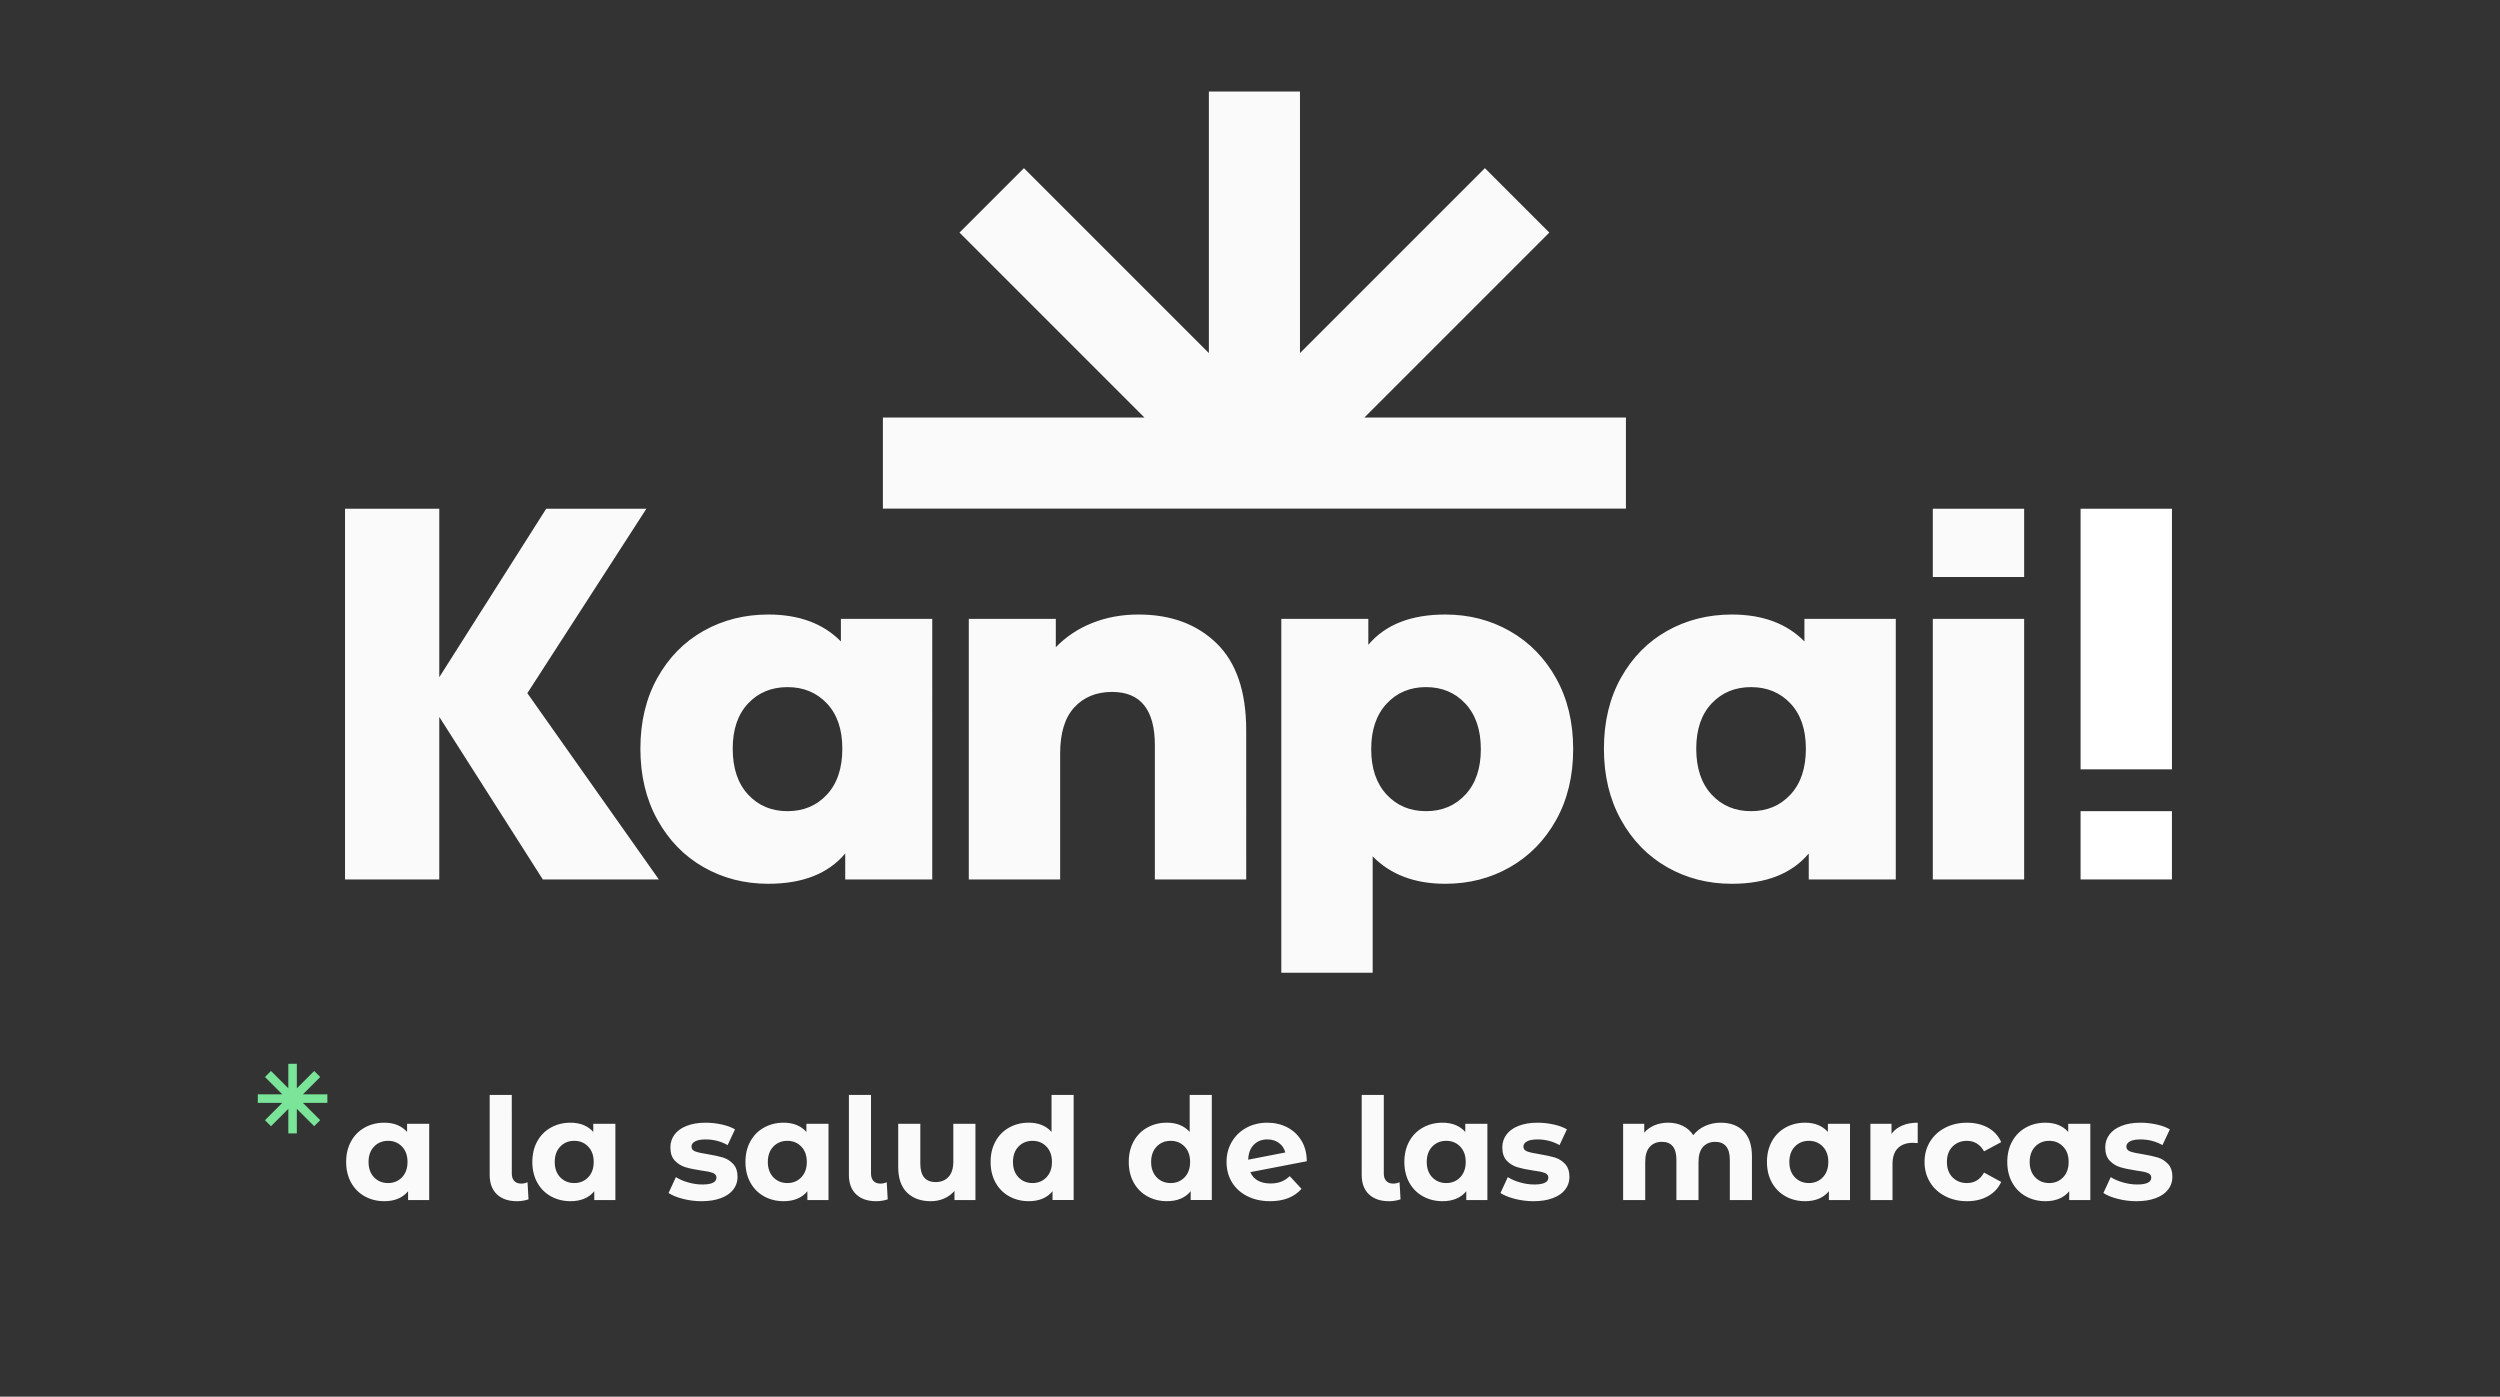 <?xml version="1.0" encoding="utf-8"?>
<!-- Generator: Adobe Illustrator 15.0.0, SVG Export Plug-In . SVG Version: 6.00 Build 0)  -->
<!DOCTYPE svg PUBLIC "-//W3C//DTD SVG 1.1//EN" "http://www.w3.org/Graphics/SVG/1.1/DTD/svg11.dtd">
<svg version="1.1" xmlns="http://www.w3.org/2000/svg" xmlns:xlink="http://www.w3.org/1999/xlink" x="0px" y="0px" width="179px"
	 height="100px" viewBox="0 0 179 100" enable-background="new 0 0 179 100" xml:space="preserve">
<rect x="0" y="0" width="179" height="100" fill="#333333" stroke="none"/>
<g id="EN" display="none">
	<g display="inline">
		<g>
			<polygon fill="#7AE498" points="116.708,36.443 116.708,29.919 97.981,29.919 111.224,16.678 106.609,12.064 93.368,25.305 
				93.368,6.58 86.845,6.58 86.845,25.307 73.604,12.064 68.99,16.677 82.232,29.919 63.505,29.919 63.505,36.443 			"/>
			<g>
				<path fill="#FAFAFA" d="M145.22,36.451h-6.541v4.888h6.541V36.451z M138.679,62.994h6.541v-18.66h-6.541V62.994z
					 M125.666,58.105c-1.147,0-2.088-0.396-2.823-1.188c-0.734-0.792-1.102-1.888-1.102-3.287c0-1.378,0.367-2.456,1.102-3.236
					c0.735-0.78,1.676-1.17,2.823-1.17s2.088,0.39,2.823,1.17c0.734,0.78,1.102,1.858,1.102,3.236c0,1.399-0.367,2.495-1.102,3.287
					C127.754,57.709,126.813,58.105,125.666,58.105 M129.487,44.334v1.618c-1.262-1.285-2.995-1.928-5.198-1.928
					c-1.699,0-3.242,0.391-4.631,1.17c-1.388,0.78-2.489,1.899-3.305,3.356c-0.814,1.458-1.222,3.15-1.222,5.079
					c0,1.928,0.407,3.626,1.222,5.095c0.815,1.469,1.917,2.6,3.305,3.391c1.389,0.792,2.932,1.188,4.631,1.188
					c2.456,0,4.292-0.723,5.508-2.168v1.859h6.231v-18.66H129.487z M102.395,58.105c-1.147,0-2.089-0.396-2.823-1.188
					s-1.102-1.876-1.102-3.253s0.367-2.462,1.102-3.253c0.734-0.792,1.676-1.188,2.823-1.188s2.088,0.396,2.823,1.188
					c0.733,0.792,1.102,1.876,1.102,3.253s-0.368,2.461-1.102,3.253C104.482,57.709,103.542,58.105,102.395,58.105 M103.771,44.025
					c-2.456,0-4.292,0.723-5.508,2.168v-1.859h-6.231v25.337h6.541v-8.331c1.285,1.309,3.018,1.962,5.198,1.962
					c1.698,0,3.241-0.396,4.631-1.188c1.388-0.791,2.489-1.916,3.305-3.373c0.813-1.457,1.222-3.15,1.222-5.078
					s-0.408-3.62-1.222-5.078c-0.815-1.458-1.917-2.582-3.305-3.374C107.013,44.421,105.47,44.025,103.771,44.025 M81.808,44.025
					c-1.193,0-2.295,0.201-3.305,0.602c-1.01,0.402-1.882,0.981-2.616,1.739v-2.031h-6.231v18.66h6.541v-9.021
					c0-1.468,0.338-2.569,1.016-3.305c0.677-0.734,1.578-1.102,2.702-1.102c2.043,0,3.064,1.273,3.064,3.821v9.605h6.54V52.321
					c0-2.776-0.705-4.854-2.117-6.231C85.991,44.713,84.126,44.025,81.808,44.025 M56.677,58.105c-1.147,0-2.089-0.396-2.822-1.188
					c-0.735-0.792-1.102-1.888-1.102-3.287c0-1.378,0.366-2.456,1.102-3.236c0.733-0.78,1.675-1.17,2.822-1.17
					s2.089,0.39,2.823,1.17s1.102,1.858,1.102,3.236c0,1.399-0.367,2.495-1.102,3.287S57.825,58.105,56.677,58.105 M60.5,44.334
					v1.618c-1.263-1.285-2.996-1.928-5.199-1.928c-1.698,0-3.242,0.391-4.63,1.17c-1.39,0.78-2.491,1.899-3.305,3.356
					c-0.815,1.458-1.223,3.15-1.223,5.079c0,1.928,0.407,3.626,1.223,5.095c0.813,1.469,1.915,2.6,3.305,3.391
					c1.388,0.792,2.932,1.188,4.63,1.188c2.456,0,4.291-0.723,5.509-2.168v1.859h6.23v-18.66H60.5z M24.995,36.451h6.747v12.064
					l7.656-12.064h7.173l-8.524,13.206l9.415,13.335h-8.306l-7.414-11.639v11.639h-6.747V36.451z"/>
				<rect x="149.26" y="36.451" fill="#FAFAFA" width="6.541" height="18.658"/>
				<rect x="149.26" y="58.104" fill="#FAFAFA" width="6.541" height="4.889"/>
				<polygon fill="#7AE498" points="20.934,76.192 20.934,77.946 19.693,76.706 19.262,77.138 20.502,78.379 18.748,78.379 
					18.748,78.989 20.502,78.989 19.262,80.23 19.694,80.662 20.934,79.422 20.934,81.176 21.545,81.176 21.545,79.421 
					22.785,80.662 23.217,80.23 21.977,78.989 23.731,78.989 23.731,78.379 21.977,78.379 23.217,77.138 22.785,76.706 
					21.545,77.946 21.545,76.192 				"/>
			</g>
		</g>
		<g>
			<path fill="#FAFAFA" d="M28.615,85.658c-0.347,0.25-0.857,0.369-1.367,0.369c-1.389,0-2.181-0.705-2.181-2.095v-5.122h1.692
				v1.422h1.443v1.303h-1.443v2.376c0,0.499,0.261,0.771,0.716,0.771c0.25,0,0.499-0.076,0.694-0.217L28.615,85.658z"/>
			<path fill="#FAFAFA" d="M28.951,83.021c0-1.758,1.356-3.006,3.212-3.006s3.201,1.248,3.201,3.006s-1.346,3.006-3.201,3.006
				S28.951,84.779,28.951,83.021z M33.65,83.021c0-1.01-0.641-1.617-1.487-1.617s-1.498,0.607-1.498,1.617
				c0,1.009,0.651,1.617,1.498,1.617S33.65,84.03,33.65,83.021z"/>
			<path fill="#FAFAFA" d="M43.08,85.658c-0.348,0.25-0.857,0.369-1.367,0.369c-1.389,0-2.182-0.705-2.182-2.095v-5.122h1.693v1.422
				h1.443v1.303h-1.443v2.376c0,0.499,0.261,0.771,0.716,0.771c0.25,0,0.499-0.076,0.694-0.217L43.08,85.658z"/>
			<path fill="#FAFAFA" d="M50.002,82.598v3.342h-1.693v-3.081c0-0.944-0.434-1.378-1.183-1.378c-0.813,0-1.399,0.499-1.399,1.573
				v2.886h-1.692v-8.051h1.692v2.821c0.456-0.456,1.106-0.694,1.855-0.694C48.96,80.016,50.002,80.818,50.002,82.598z"/>
			<path fill="#FAFAFA" d="M56.003,84.105l0.9,0.978c-0.543,0.618-1.356,0.944-2.409,0.944c-2.018,0-3.331-1.27-3.331-3.006
				c0-1.747,1.324-3.006,3.125-3.006c1.649,0,3.006,1.085,3.017,2.951l-4.318,0.836c0.249,0.574,0.792,0.867,1.552,0.867
				C55.157,84.67,55.602,84.486,56.003,84.105z M52.824,82.848l2.843-0.554c-0.163-0.597-0.673-0.998-1.378-0.998
				C53.442,81.296,52.856,81.86,52.824,82.848z"/>
			<path fill="#FAFAFA" d="M67.484,82.598v3.342h-1.693v-3.081c0-0.944-0.434-1.378-1.183-1.378c-0.813,0-1.399,0.499-1.399,1.573
				v2.886h-1.692v-8.051h1.692v2.821c0.456-0.456,1.106-0.694,1.855-0.694C66.442,80.016,67.484,80.818,67.484,82.598z"/>
			<path fill="#FAFAFA" d="M73.485,84.105l0.9,0.978c-0.543,0.618-1.356,0.944-2.409,0.944c-2.019,0-3.331-1.27-3.331-3.006
				c0-1.747,1.324-3.006,3.125-3.006c1.649,0,3.006,1.085,3.017,2.951l-4.318,0.836c0.249,0.574,0.792,0.867,1.552,0.867
				C72.638,84.67,73.083,84.486,73.485,84.105z M70.305,82.848l2.843-0.554c-0.163-0.597-0.673-0.998-1.378-0.998
				C70.923,81.296,70.337,81.86,70.305,82.848z"/>
			<path fill="#FAFAFA" d="M81.851,80.103v5.837h-1.617v-0.672c-0.423,0.51-1.042,0.76-1.823,0.76c-1.649,0-2.919-1.172-2.919-3.006
				s1.27-3.006,2.919-3.006c0.717,0,1.324,0.229,1.747,0.705v-0.618H81.851z M80.19,83.021c0-1.01-0.65-1.617-1.486-1.617
				c-0.846,0-1.497,0.607-1.497,1.617c0,1.009,0.651,1.617,1.497,1.617C79.54,84.639,80.19,84.03,80.19,83.021z"/>
			<path fill="#FAFAFA" d="M83.414,84.008v-6.119h1.692v6.022c0,0.499,0.261,0.771,0.728,0.771c0.184,0,0.379-0.055,0.477-0.109
				l0.076,1.314c-0.293,0.098-0.586,0.141-0.879,0.141C84.195,86.027,83.414,85.311,83.414,84.008z"/>
			<path fill="#FAFAFA" d="M90.737,85.658c-0.348,0.25-0.857,0.369-1.367,0.369c-1.389,0-2.181-0.705-2.181-2.095v-5.122h1.692
				v1.422h1.443v1.303h-1.443v2.376c0,0.499,0.261,0.771,0.716,0.771c0.25,0,0.499-0.076,0.694-0.217L90.737,85.658z"/>
			<path fill="#FAFAFA" d="M97.66,82.598v3.342h-1.692v-3.081c0-0.944-0.435-1.378-1.183-1.378c-0.814,0-1.4,0.499-1.4,1.573v2.886
				h-1.692v-8.051h1.692v2.821c0.456-0.456,1.106-0.694,1.855-0.694C96.618,80.016,97.66,80.818,97.66,82.598z"/>
			<path fill="#FAFAFA" d="M101.827,83.021c0-1.758,1.356-3.006,3.212-3.006s3.201,1.248,3.201,3.006s-1.346,3.006-3.201,3.006
				S101.827,84.779,101.827,83.021z M106.525,83.021c0-1.01-0.64-1.617-1.486-1.617c-0.846,0-1.497,0.607-1.497,1.617
				c0,1.009,0.651,1.617,1.497,1.617C105.886,84.639,106.525,84.03,106.525,83.021z"/>
			<path fill="#FAFAFA" d="M111.019,80.232h1.497v1.303h-1.454v4.404h-1.692v-5.967c0-1.313,0.803-2.171,2.257-2.171
				c0.488,0,0.977,0.098,1.291,0.315l-0.444,1.226c-0.185-0.13-0.424-0.206-0.684-0.206c-0.5,0-0.771,0.271-0.771,0.847V80.232z"/>
			<path fill="#FAFAFA" d="M122.792,83.021c0,1.834-1.27,3.006-2.908,3.006c-0.781,0-1.41-0.25-1.834-0.76v0.672h-1.616v-8.051
				h1.692v2.832c0.434-0.477,1.031-0.705,1.758-0.705C121.522,80.016,122.792,81.188,122.792,83.021z M121.077,83.021
				c0-1.01-0.641-1.617-1.486-1.617c-0.847,0-1.486,0.607-1.486,1.617c0,1.009,0.64,1.617,1.486,1.617
				C120.437,84.639,121.077,84.03,121.077,83.021z"/>
			<path fill="#FAFAFA" d="M127.545,80.016v1.562c-0.142-0.011-0.25-0.021-0.38-0.021c-0.934,0-1.552,0.51-1.552,1.627v2.756h-1.692
				v-5.837h1.616v0.771C125.949,80.309,126.645,80.016,127.545,80.016z"/>
			<path fill="#FAFAFA" d="M134.424,80.103v5.837h-1.616v-0.672c-0.423,0.51-1.042,0.76-1.823,0.76
				c-1.649,0-2.919-1.172-2.919-3.006s1.27-3.006,2.919-3.006c0.717,0,1.324,0.229,1.747,0.705v-0.618H134.424z M132.764,83.021
				c0-1.01-0.65-1.617-1.486-1.617c-0.846,0-1.497,0.607-1.497,1.617c0,1.009,0.651,1.617,1.497,1.617
				C132.113,84.639,132.764,84.03,132.764,83.021z"/>
			<path fill="#FAFAFA" d="M141.955,82.598v3.342h-1.693v-3.081c0-0.944-0.434-1.378-1.183-1.378c-0.813,0-1.399,0.499-1.399,1.573
				v2.886h-1.692v-5.837h1.616v0.683c0.456-0.498,1.14-0.77,1.932-0.77C140.913,80.016,141.955,80.818,141.955,82.598z"/>
			<path fill="#FAFAFA" d="M149.496,77.889v8.051h-1.616v-0.672c-0.424,0.51-1.042,0.76-1.823,0.76
				c-1.649,0-2.919-1.172-2.919-3.006s1.27-3.006,2.919-3.006c0.716,0,1.324,0.229,1.747,0.705v-2.832H149.496z M147.836,83.021
				c0-1.01-0.65-1.617-1.486-1.617c-0.846,0-1.497,0.607-1.497,1.617c0,1.009,0.651,1.617,1.497,1.617
				C147.186,84.639,147.836,84.03,147.836,83.021z"/>
			<path fill="#FAFAFA" d="M150.495,85.396l0.564-1.215c0.521,0.337,1.312,0.564,2.029,0.564c0.781,0,1.073-0.205,1.073-0.531
				c0-0.955-3.526,0.021-3.526-2.311c0-1.107,0.998-1.889,2.702-1.889c0.803,0,1.692,0.185,2.246,0.51l-0.564,1.205
				c-0.575-0.326-1.149-0.435-1.682-0.435c-0.76,0-1.085,0.239-1.085,0.543c0,0.998,3.526,0.032,3.526,2.333
				c0,1.084-1.009,1.855-2.756,1.855C152.036,86.027,151.037,85.756,150.495,85.396z"/>
		</g>
	</g>
</g>
<g id="ES">
	<g>
		<polygon fill="#FAFAFA" points="116.417,36.418 116.417,29.895 97.691,29.895 110.933,16.653 106.319,12.04 93.078,25.28 
			93.078,6.555 86.555,6.555 86.555,25.282 73.313,12.04 68.7,16.653 81.941,29.895 63.215,29.895 63.215,36.418 		"/>
		<path fill="#FAFAFA" d="M144.929,36.426h-6.54v4.888h6.54V36.426z M138.389,62.969h6.54V44.31h-6.54V62.969z M125.375,58.08
			c-1.147,0-2.088-0.396-2.822-1.188c-0.734-0.792-1.102-1.888-1.102-3.287c0-1.377,0.367-2.456,1.102-3.237
			c0.734-0.78,1.675-1.17,2.822-1.17s2.089,0.391,2.823,1.17c0.734,0.781,1.103,1.86,1.103,3.237c0,1.399-0.368,2.495-1.103,3.287
			C127.464,57.684,126.522,58.08,125.375,58.08 M129.197,44.31v1.618c-1.263-1.285-2.995-1.928-5.198-1.928
			c-1.699,0-3.242,0.39-4.631,1.17s-2.49,1.899-3.305,3.356c-0.815,1.458-1.222,3.15-1.222,5.079c0,1.928,0.406,3.626,1.222,5.094
			c0.814,1.469,1.916,2.6,3.305,3.392s2.932,1.188,4.631,1.188c2.455,0,4.291-0.723,5.508-2.169v1.859h6.231V44.31H129.197z
			 M102.104,58.08c-1.148,0-2.089-0.396-2.823-1.188c-0.734-0.792-1.103-1.877-1.103-3.254s0.368-2.461,1.103-3.253
			s1.675-1.188,2.823-1.188c1.146,0,2.088,0.396,2.822,1.188s1.102,1.876,1.102,3.253s-0.367,2.462-1.102,3.254
			C104.192,57.684,103.251,58.08,102.104,58.08 M103.481,44c-2.457,0-4.292,0.723-5.509,2.168V44.31h-6.231v25.338h6.542v-8.331
			c1.284,1.309,3.018,1.962,5.198,1.962c1.698,0,3.241-0.396,4.63-1.188c1.388-0.792,2.489-1.916,3.305-3.374
			c0.814-1.457,1.223-3.15,1.223-5.078s-0.408-3.619-1.223-5.077c-0.815-1.458-1.917-2.582-3.305-3.374
			C106.723,44.396,105.18,44,103.481,44 M81.517,44c-1.193,0-2.295,0.201-3.304,0.603c-1.011,0.402-1.883,0.981-2.617,1.738V44.31
			h-6.23v18.659h6.541v-9.02c0-1.469,0.338-2.57,1.016-3.305c0.676-0.734,1.577-1.102,2.702-1.102c2.042,0,3.063,1.274,3.063,3.821
			v9.605h6.541V52.297c0-2.777-0.706-4.854-2.117-6.231S83.835,44,81.517,44 M56.387,58.08c-1.148,0-2.089-0.396-2.823-1.188
			c-0.734-0.792-1.102-1.888-1.102-3.287c0-1.377,0.367-2.456,1.102-3.237c0.734-0.78,1.675-1.17,2.823-1.17
			c1.146,0,2.088,0.391,2.822,1.17c0.734,0.781,1.102,1.86,1.102,3.237c0,1.399-0.367,2.495-1.102,3.287
			C58.475,57.684,57.534,58.08,56.387,58.08 M60.208,44.31v1.618C58.946,44.643,57.213,44,55.01,44c-1.699,0-3.242,0.39-4.631,1.17
			s-2.49,1.899-3.305,3.356c-0.814,1.458-1.222,3.15-1.222,5.079c0,1.928,0.407,3.626,1.222,5.094
			c0.814,1.469,1.916,2.6,3.305,3.392s2.932,1.188,4.631,1.188c2.455,0,4.291-0.723,5.508-2.169v1.859h6.231V44.31H60.208z
			 M24.704,36.426h6.748v12.064l7.656-12.064h7.173l-8.523,13.206l9.415,13.337h-8.307l-7.414-11.641v11.641h-6.748V36.426z"/>
		<rect x="148.97" y="36.426" fill="#FFFFFF" width="6.541" height="18.659"/>
		<rect x="148.969" y="58.08" fill="#FFFFFF" width="6.541" height="4.889"/>
		<path fill="#FAFAFA" d="M152.965,86.006c0.533,0,0.996-0.072,1.385-0.219c0.389-0.145,0.685-0.35,0.888-0.613
			c0.202-0.264,0.305-0.564,0.305-0.902c0-0.4-0.105-0.711-0.314-0.934c-0.21-0.225-0.457-0.378-0.741-0.463
			c-0.284-0.084-0.649-0.164-1.096-0.238c-0.399-0.061-0.689-0.125-0.873-0.192c-0.182-0.067-0.273-0.187-0.273-0.354
			c0-0.149,0.085-0.271,0.253-0.365c0.169-0.096,0.423-0.143,0.762-0.143c0.568,0,1.092,0.135,1.572,0.406l0.528-1.127
			c-0.251-0.148-0.567-0.266-0.949-0.35s-0.766-0.127-1.151-0.127c-0.521,0-0.973,0.074-1.354,0.223
			c-0.382,0.149-0.673,0.357-0.872,0.625c-0.2,0.267-0.3,0.573-0.3,0.918c0,0.412,0.106,0.73,0.319,0.953
			c0.214,0.224,0.465,0.379,0.756,0.467s0.66,0.166,1.106,0.233c0.378,0.048,0.659,0.104,0.842,0.173s0.273,0.18,0.273,0.335
			c0,0.331-0.334,0.497-1.004,0.497c-0.331,0-0.67-0.049-1.015-0.146c-0.345-0.099-0.64-0.226-0.883-0.381l-0.527,1.137
			c0.257,0.168,0.602,0.309,1.035,0.42C152.068,85.949,152.511,86.006,152.965,86.006 M146.725,84.707
			c-0.405,0-0.74-0.137-1.004-0.41c-0.264-0.275-0.396-0.642-0.396-1.102s0.132-0.827,0.396-1.101
			c0.264-0.274,0.598-0.411,1.004-0.411c0.399,0,0.73,0.137,0.994,0.411c0.264,0.273,0.396,0.641,0.396,1.101
			s-0.132,0.826-0.395,1.102C147.455,84.57,147.124,84.707,146.725,84.707 M148.084,80.466v0.579c-0.393-0.44-0.937-0.66-1.633-0.66
			c-0.515,0-0.979,0.115-1.396,0.346c-0.416,0.229-0.742,0.557-0.979,0.983c-0.237,0.427-0.355,0.92-0.355,1.481
			c0,0.561,0.118,1.055,0.355,1.481c0.236,0.426,0.562,0.753,0.979,0.983s0.882,0.346,1.396,0.346c0.744,0,1.312-0.236,1.704-0.711
			v0.629h1.512v-5.458H148.084z M140.841,86.006c0.574,0,1.077-0.121,1.506-0.365c0.43-0.244,0.742-0.582,0.938-1.015l-1.228-0.669
			c-0.277,0.5-0.687,0.75-1.228,0.75c-0.412,0-0.755-0.135-1.024-0.406c-0.271-0.27-0.406-0.639-0.406-1.105
			s0.136-0.836,0.406-1.105c0.27-0.271,0.612-0.406,1.024-0.406c0.534,0,0.943,0.25,1.228,0.751l1.228-0.659
			c-0.196-0.447-0.509-0.791-0.938-1.03c-0.429-0.24-0.932-0.36-1.507-0.36c-0.581,0-1.104,0.12-1.567,0.36
			c-0.463,0.239-0.825,0.573-1.085,0.999c-0.261,0.426-0.391,0.91-0.391,1.451s0.13,1.024,0.391,1.451
			c0.26,0.426,0.622,0.76,1.085,0.998C139.736,85.885,140.259,86.006,140.841,86.006 M135.433,81.187v-0.721h-1.512v5.458h1.583
			v-2.576c0-0.508,0.128-0.889,0.386-1.142c0.257-0.253,0.611-0.38,1.064-0.38c0.062,0,0.18,0.006,0.355,0.02v-1.461
			c-0.42,0-0.79,0.067-1.111,0.203C135.877,80.723,135.622,80.922,135.433,81.187 M129.518,84.707c-0.406,0-0.741-0.137-1.005-0.41
			c-0.264-0.275-0.396-0.642-0.396-1.102s0.132-0.827,0.396-1.101c0.264-0.274,0.599-0.411,1.005-0.411
			c0.399,0,0.73,0.137,0.994,0.411c0.264,0.273,0.396,0.641,0.396,1.101s-0.132,0.826-0.396,1.102
			C130.248,84.57,129.917,84.707,129.518,84.707 M130.877,80.466v0.579c-0.393-0.44-0.937-0.66-1.634-0.66
			c-0.514,0-0.979,0.115-1.395,0.346c-0.416,0.229-0.742,0.557-0.979,0.983c-0.236,0.427-0.355,0.92-0.355,1.481
			c0,0.561,0.119,1.055,0.355,1.481c0.237,0.426,0.563,0.753,0.979,0.983s0.881,0.346,1.395,0.346c0.744,0,1.312-0.236,1.705-0.711
			v0.629h1.512v-5.458H130.877z M123.207,80.385c-0.406,0-0.78,0.078-1.121,0.233c-0.342,0.155-0.624,0.376-0.848,0.659
			c-0.189-0.291-0.439-0.512-0.751-0.664c-0.311-0.152-0.659-0.229-1.045-0.229c-0.352,0-0.675,0.061-0.969,0.183
			s-0.543,0.298-0.745,0.528v-0.63h-1.512v5.458h1.582v-2.738c0-0.475,0.108-0.83,0.325-1.07c0.216-0.24,0.507-0.36,0.872-0.36
			c0.69,0,1.035,0.429,1.035,1.288v2.881h1.583v-2.738c0-0.475,0.108-0.83,0.324-1.07c0.217-0.24,0.511-0.36,0.883-0.36
			c0.331,0,0.587,0.106,0.766,0.319c0.18,0.213,0.27,0.535,0.27,0.969v2.881h1.583V82.8c0-0.806-0.202-1.409-0.604-1.812
			S123.89,80.385,123.207,80.385 M109.795,86.006c0.534,0,0.995-0.072,1.385-0.219c0.389-0.145,0.685-0.35,0.888-0.613
			s0.304-0.564,0.304-0.902c0-0.4-0.104-0.711-0.314-0.934c-0.209-0.225-0.456-0.378-0.74-0.463
			c-0.284-0.084-0.649-0.164-1.096-0.238c-0.399-0.061-0.69-0.125-0.873-0.192s-0.273-0.187-0.273-0.354
			c0-0.149,0.084-0.271,0.254-0.365c0.169-0.096,0.423-0.143,0.761-0.143c0.567,0,1.092,0.135,1.572,0.406l0.527-1.127
			c-0.25-0.148-0.566-0.266-0.948-0.35c-0.383-0.084-0.766-0.127-1.151-0.127c-0.521,0-0.973,0.074-1.354,0.223
			c-0.383,0.149-0.674,0.357-0.873,0.625c-0.199,0.267-0.299,0.573-0.299,0.918c0,0.412,0.106,0.73,0.319,0.953
			c0.213,0.224,0.465,0.379,0.756,0.467s0.659,0.166,1.105,0.233c0.38,0.048,0.66,0.104,0.843,0.173s0.274,0.18,0.274,0.335
			c0,0.331-0.335,0.497-1.005,0.497c-0.332,0-0.67-0.049-1.015-0.146c-0.346-0.099-0.64-0.226-0.883-0.381l-0.527,1.137
			c0.257,0.168,0.602,0.309,1.034,0.42C108.898,85.949,109.341,86.006,109.795,86.006 M103.555,84.707
			c-0.405,0-0.74-0.137-1.005-0.41c-0.264-0.275-0.396-0.642-0.396-1.102s0.132-0.827,0.396-1.101
			c0.265-0.274,0.6-0.411,1.005-0.411c0.399,0,0.73,0.137,0.994,0.411c0.264,0.273,0.396,0.641,0.396,1.101
			s-0.132,0.826-0.396,1.102C104.285,84.57,103.954,84.707,103.555,84.707 M104.914,80.466v0.579c-0.393-0.44-0.937-0.66-1.633-0.66
			c-0.515,0-0.979,0.115-1.396,0.346c-0.416,0.229-0.742,0.557-0.979,0.983c-0.236,0.427-0.354,0.92-0.354,1.481
			c0,0.561,0.118,1.055,0.354,1.481c0.237,0.426,0.563,0.753,0.979,0.983s0.881,0.346,1.396,0.346c0.743,0,1.312-0.236,1.704-0.711
			v0.629h1.512v-5.458H104.914z M99.456,86.006c0.284,0,0.558-0.045,0.822-0.133l-0.071-1.227c-0.048,0.027-0.114,0.051-0.198,0.07
			c-0.085,0.021-0.167,0.031-0.249,0.031c-0.216,0-0.384-0.062-0.502-0.188c-0.118-0.125-0.178-0.302-0.178-0.532v-5.631h-1.583
			v5.723c0,0.602,0.173,1.066,0.519,1.395C98.36,85.842,98.841,86.006,99.456,86.006 M90.741,81.582
			c0.324,0,0.602,0.084,0.832,0.254c0.229,0.169,0.381,0.396,0.456,0.68l-2.658,0.518c0.014-0.453,0.146-0.809,0.396-1.066
			C90.017,81.711,90.342,81.582,90.741,81.582 M90.975,84.737c-0.359,0-0.661-0.067-0.908-0.203
			c-0.247-0.135-0.427-0.338-0.542-0.608l4.038-0.781c0-0.568-0.127-1.061-0.381-1.477c-0.253-0.416-0.593-0.733-1.02-0.953
			c-0.426-0.22-0.899-0.33-1.42-0.33c-0.555,0-1.054,0.12-1.497,0.36c-0.442,0.239-0.791,0.575-1.045,1.004
			c-0.254,0.43-0.381,0.912-0.38,1.446c0,0.541,0.128,1.024,0.385,1.451c0.258,0.426,0.623,0.76,1.096,0.998
			c0.474,0.24,1.018,0.361,1.633,0.361c0.987,0,1.738-0.295,2.253-0.883l-0.843-0.913c-0.189,0.183-0.395,0.316-0.613,0.401
			C91.511,84.695,91.259,84.737,90.975,84.737 M83.822,84.707c-0.406,0-0.74-0.137-1.005-0.41c-0.263-0.275-0.396-0.642-0.396-1.102
			s0.133-0.827,0.396-1.101c0.265-0.274,0.599-0.411,1.005-0.411c0.399,0,0.73,0.137,0.994,0.411
			c0.264,0.273,0.396,0.641,0.396,1.101s-0.132,0.826-0.396,1.102C84.552,84.57,84.221,84.707,83.822,84.707 M85.181,78.396v2.648
			c-0.393-0.44-0.937-0.66-1.633-0.66c-0.515,0-0.979,0.115-1.396,0.346c-0.416,0.229-0.742,0.557-0.979,0.983
			c-0.236,0.427-0.354,0.92-0.354,1.481c0,0.561,0.118,1.055,0.355,1.481c0.236,0.426,0.562,0.753,0.979,0.983
			s0.881,0.346,1.396,0.346c0.744,0,1.312-0.236,1.704-0.711v0.629h1.512v-7.527H85.181z M73.93,84.707
			c-0.406,0-0.741-0.137-1.005-0.41c-0.264-0.275-0.396-0.642-0.396-1.102s0.132-0.827,0.396-1.101
			c0.264-0.274,0.599-0.411,1.005-0.411c0.398,0,0.73,0.137,0.994,0.411c0.264,0.273,0.396,0.641,0.396,1.101
			s-0.132,0.826-0.396,1.102C74.661,84.57,74.329,84.707,73.93,84.707 M75.29,78.396v2.648c-0.393-0.44-0.937-0.66-1.634-0.66
			c-0.514,0-0.979,0.115-1.395,0.346c-0.416,0.229-0.742,0.557-0.979,0.983c-0.236,0.427-0.354,0.92-0.354,1.481
			c0,0.561,0.118,1.055,0.354,1.481c0.237,0.426,0.563,0.753,0.979,0.983s0.881,0.346,1.395,0.346c0.745,0,1.312-0.236,1.705-0.711
			v0.629h1.512v-7.527H75.29z M68.258,80.466v2.699c0,0.487-0.114,0.854-0.345,1.101c-0.229,0.247-0.534,0.371-0.913,0.371
			c-0.737,0-1.105-0.44-1.105-1.319v-2.852h-1.583v3.085c0,0.812,0.21,1.424,0.629,1.836s0.987,0.619,1.704,0.619
			c0.339,0,0.653-0.062,0.944-0.188c0.29-0.125,0.541-0.307,0.75-0.543v0.648h1.502v-5.458H68.258z M62.74,86.006
			c0.283,0,0.558-0.045,0.821-0.133l-0.071-1.227c-0.047,0.027-0.113,0.051-0.197,0.07c-0.085,0.021-0.168,0.031-0.249,0.031
			c-0.217,0-0.384-0.062-0.502-0.188c-0.118-0.125-0.178-0.302-0.178-0.532v-5.631h-1.583v5.723c0,0.602,0.173,1.066,0.518,1.395
			S62.124,86.006,62.74,86.006 M56.377,84.707c-0.405,0-0.74-0.137-1.004-0.41c-0.264-0.275-0.396-0.642-0.396-1.102
			s0.132-0.827,0.396-1.101c0.264-0.274,0.599-0.411,1.004-0.411c0.399,0,0.73,0.137,0.995,0.411
			c0.264,0.273,0.396,0.641,0.396,1.101s-0.132,0.826-0.396,1.102C57.108,84.57,56.777,84.707,56.377,84.707 M57.738,80.466v0.579
			c-0.393-0.44-0.938-0.66-1.634-0.66c-0.514,0-0.979,0.115-1.396,0.346c-0.416,0.229-0.742,0.557-0.979,0.983
			c-0.237,0.427-0.355,0.92-0.355,1.481c0,0.561,0.118,1.055,0.355,1.481c0.236,0.426,0.562,0.753,0.979,0.983
			s0.882,0.346,1.396,0.346c0.744,0,1.312-0.236,1.704-0.711v0.629h1.512v-5.458H57.738z M50.23,86.006
			c0.534,0,0.995-0.072,1.385-0.219c0.389-0.145,0.685-0.35,0.888-0.613s0.305-0.564,0.305-0.902c0-0.4-0.105-0.711-0.314-0.934
			c-0.21-0.225-0.457-0.378-0.741-0.463c-0.284-0.084-0.649-0.164-1.096-0.238c-0.399-0.061-0.689-0.125-0.872-0.192
			s-0.274-0.187-0.274-0.354c0-0.149,0.085-0.271,0.254-0.365c0.169-0.096,0.422-0.143,0.761-0.143c0.568,0,1.092,0.135,1.572,0.406
			l0.528-1.127c-0.251-0.148-0.567-0.266-0.949-0.35s-0.766-0.127-1.151-0.127c-0.521,0-0.973,0.074-1.354,0.223
			c-0.382,0.149-0.673,0.357-0.873,0.625c-0.199,0.267-0.299,0.573-0.299,0.918c0,0.412,0.106,0.73,0.319,0.953
			c0.214,0.224,0.466,0.379,0.756,0.467c0.291,0.088,0.66,0.166,1.106,0.233c0.379,0.048,0.659,0.104,0.842,0.173
			s0.274,0.18,0.274,0.335c0,0.331-0.335,0.497-1.005,0.497c-0.331,0-0.67-0.049-1.015-0.146c-0.345-0.099-0.639-0.226-0.883-0.381
			l-0.527,1.137c0.257,0.168,0.603,0.309,1.035,0.42S49.777,86.006,50.23,86.006 M41.119,84.707c-0.405,0-0.74-0.137-1.004-0.41
			c-0.265-0.275-0.396-0.642-0.396-1.102s0.132-0.827,0.396-1.101c0.264-0.274,0.599-0.411,1.004-0.411
			c0.399,0,0.73,0.137,0.994,0.411c0.264,0.273,0.396,0.641,0.396,1.101s-0.131,0.826-0.396,1.102
			C41.849,84.57,41.518,84.707,41.119,84.707 M42.478,80.466v0.579c-0.392-0.44-0.937-0.66-1.633-0.66
			c-0.515,0-0.979,0.115-1.396,0.346c-0.416,0.229-0.742,0.557-0.979,0.983c-0.237,0.427-0.355,0.92-0.355,1.481
			c0,0.561,0.118,1.055,0.355,1.481c0.236,0.426,0.562,0.753,0.979,0.983s0.881,0.346,1.396,0.346c0.744,0,1.312-0.236,1.704-0.711
			v0.629h1.512v-5.458H42.478z M37.02,86.006c0.284,0,0.558-0.045,0.822-0.133l-0.071-1.227c-0.048,0.027-0.113,0.051-0.198,0.07
			c-0.085,0.021-0.167,0.031-0.248,0.031c-0.217,0-0.384-0.062-0.503-0.188c-0.118-0.125-0.177-0.302-0.177-0.532l-0.001-5.631
			h-1.583v5.723c0,0.602,0.173,1.066,0.518,1.395C35.924,85.842,36.405,86.006,37.02,86.006 M27.788,84.707
			c-0.406,0-0.741-0.137-1.004-0.41c-0.264-0.275-0.396-0.642-0.396-1.102s0.132-0.827,0.396-1.101
			c0.264-0.274,0.599-0.411,1.004-0.411c0.399,0,0.73,0.137,0.994,0.411c0.264,0.273,0.396,0.641,0.396,1.101
			s-0.132,0.826-0.396,1.102C28.518,84.57,28.187,84.707,27.788,84.707 M29.147,80.466v0.579c-0.392-0.44-0.937-0.66-1.633-0.66
			c-0.514,0-0.979,0.115-1.396,0.346c-0.416,0.229-0.742,0.557-0.979,0.983c-0.236,0.427-0.355,0.92-0.354,1.481
			c0,0.561,0.118,1.055,0.355,1.481c0.236,0.426,0.563,0.753,0.979,0.983s0.881,0.346,1.395,0.346c0.744,0,1.312-0.236,1.705-0.711
			v0.629h1.512l0-5.458H29.147z"/>
		<polygon fill="#7AE498" points="20.644,76.168 20.644,77.922 19.403,76.682 18.971,77.113 20.211,78.354 18.458,78.354 
			18.458,78.965 20.211,78.965 18.971,80.205 19.403,80.637 20.644,79.396 20.644,81.15 21.254,81.15 21.254,79.396 22.495,80.637 
			22.927,80.205 21.687,78.965 23.44,78.965 23.44,78.354 21.687,78.354 22.927,77.113 22.495,76.682 21.254,77.922 21.254,76.168 
					"/>
	</g>
</g>
<g id="Layer_3">
</g>
</svg>
